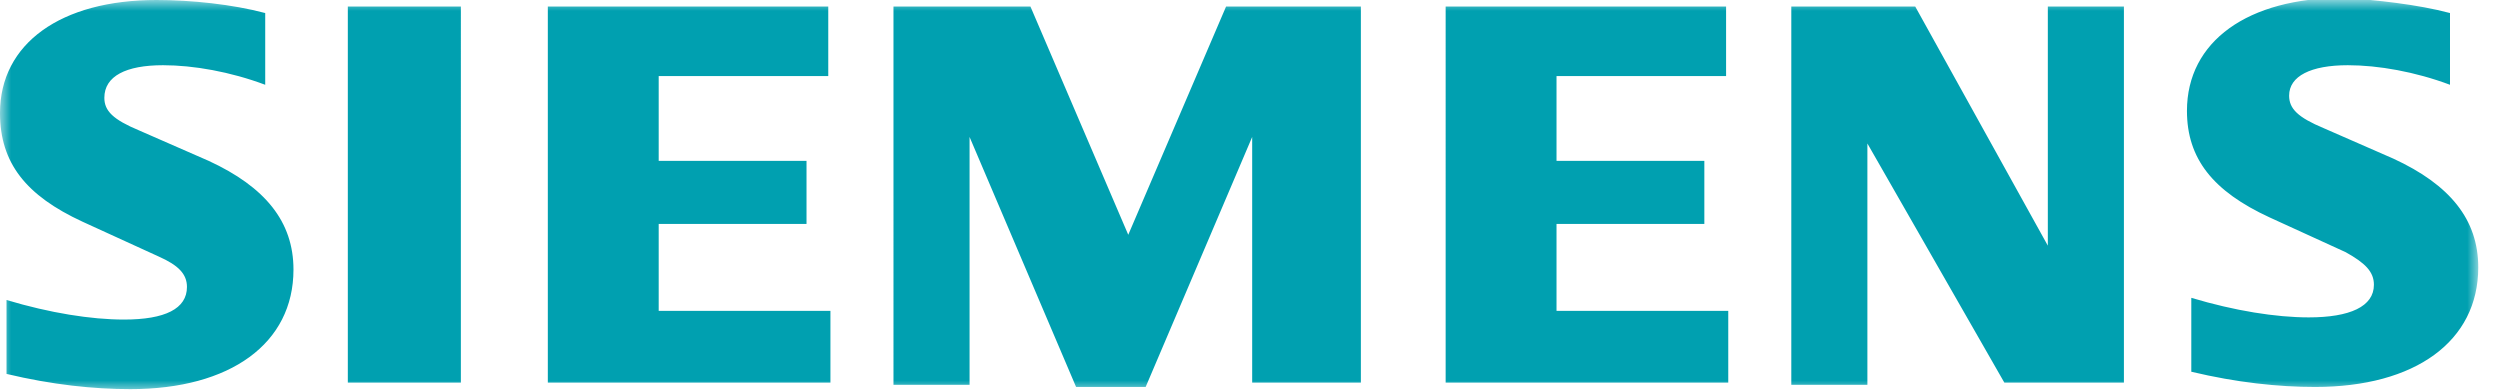 <svg xmlns="http://www.w3.org/2000/svg" xmlns:xlink="http://www.w3.org/1999/xlink" version="1.1" id="Layer_1" x="0px" y="0px" viewBox="0 0 115 18" style="enable-background:new 0 0 115 18;" xml:space="preserve"> <style type="text/css"> .st0{filter:url(#Adobe_OpacityMaskFilter);} .st1{fill-rule:evenodd;clip-rule:evenodd;fill:#FFFFFF;} .st2{mask:url(#mask-14_xv25cs4-2_00000073687520400842034760000011377224654365509563_);fill-rule:evenodd;clip-rule:evenodd;fill:#00A0B0;} </style> <g id="Pages"> <g id="AlphaSense---Home-Page" transform="translate(-942, -734)"> <g id="Logo-Bar" transform="translate(208, 643)"> <g id="Group-2" transform="translate(0, 81)"> <g id="Group-3" transform="translate(734, 10)"> <g id="Clip-2"> </g> <defs> <filter id="Adobe_OpacityMaskFilter" filterUnits="userSpaceOnUse" x="0" y="0" width="114" height="18"> <feColorMatrix type="matrix" values="1 0 0 0 0 0 1 0 0 0 0 0 1 0 0 0 0 0 1 0"></feColorMatrix> </filter> </defs> <mask maskUnits="userSpaceOnUse" x="0" y="0" width="114" height="18" id="mask-14_xv25cs4-2_00000073687520400842034760000011377224654365509563_"> <g class="st0"> <polygon id="path-14_xv25cs4-1_00000165194931295380060550000015664071802971733652_" class="st1" points="0,0 114,0 114,18 0,18"></polygon> </g> </mask> <path id="Fill-1" class="st2" d="M112.7,0.6v3.3c-1.6-0.6-3.3-0.9-4.7-0.9c-1.7,0-2.7,0.5-2.7,1.4c0,0.6,0.4,1,1.6,1.5l3.2,1.4 c2.6,1.2,3.9,2.8,3.9,5c0,3.4-2.9,5.5-7.5,5.5c-1.7,0-3.6-0.2-5.7-0.7v-3.4c2,0.6,3.9,0.9,5.4,0.9c1.9,0,3-0.5,3-1.5 c0-0.6-0.4-1-1.3-1.5l-3.5-1.6c-2.6-1.2-3.8-2.7-3.8-4.9c0-3.2,2.8-5.2,7.2-5.2C109.3,0,111.2,0.2,112.7,0.6z M97.7,0.3v17.3 h-5.5L85.9,6.6v11.1h-3.5V0.3h5.7l6.1,11v-11H97.7z M79.4,0.3v3.2h-7.8v3.9h6.8v2.9h-6.8v4h7.9v3.3h-13V0.3H79.4z M62.6,0.3 v17.3h-5V6.3l-4.9,11.5h-3.2L44.6,6.3v11.4h-3.5V0.3h6.3l4.5,10.5l4.5-10.5H62.6z M38.1,0.3v3.2h-7.8v3.9h6.8v2.9h-6.8v4h7.9 v3.3h-13V0.3H38.1z M16,17.6h5.2V0.3H16V17.6z M12.2,0.6v3.3c-1.6-0.6-3.3-0.9-4.7-0.9c-1.7,0-2.7,0.5-2.7,1.5 c0,0.6,0.4,1,1.6,1.5l3.2,1.4c2.6,1.2,3.9,2.8,3.9,5c0,3.4-2.9,5.5-7.5,5.5c-1.7,0-3.6-0.2-5.7-0.7v-3.4c2,0.6,3.9,0.9,5.4,0.9 c1.9,0,2.9-0.5,2.9-1.5c0-0.6-0.4-1-1.3-1.4l-3.5-1.6C1.2,9,0,7.5,0,5.2C0,2,2.8,0,7.2,0C8.8,0,10.7,0.2,12.2,0.6z"></path> </g> </g> </g> </g> </g> </svg> 